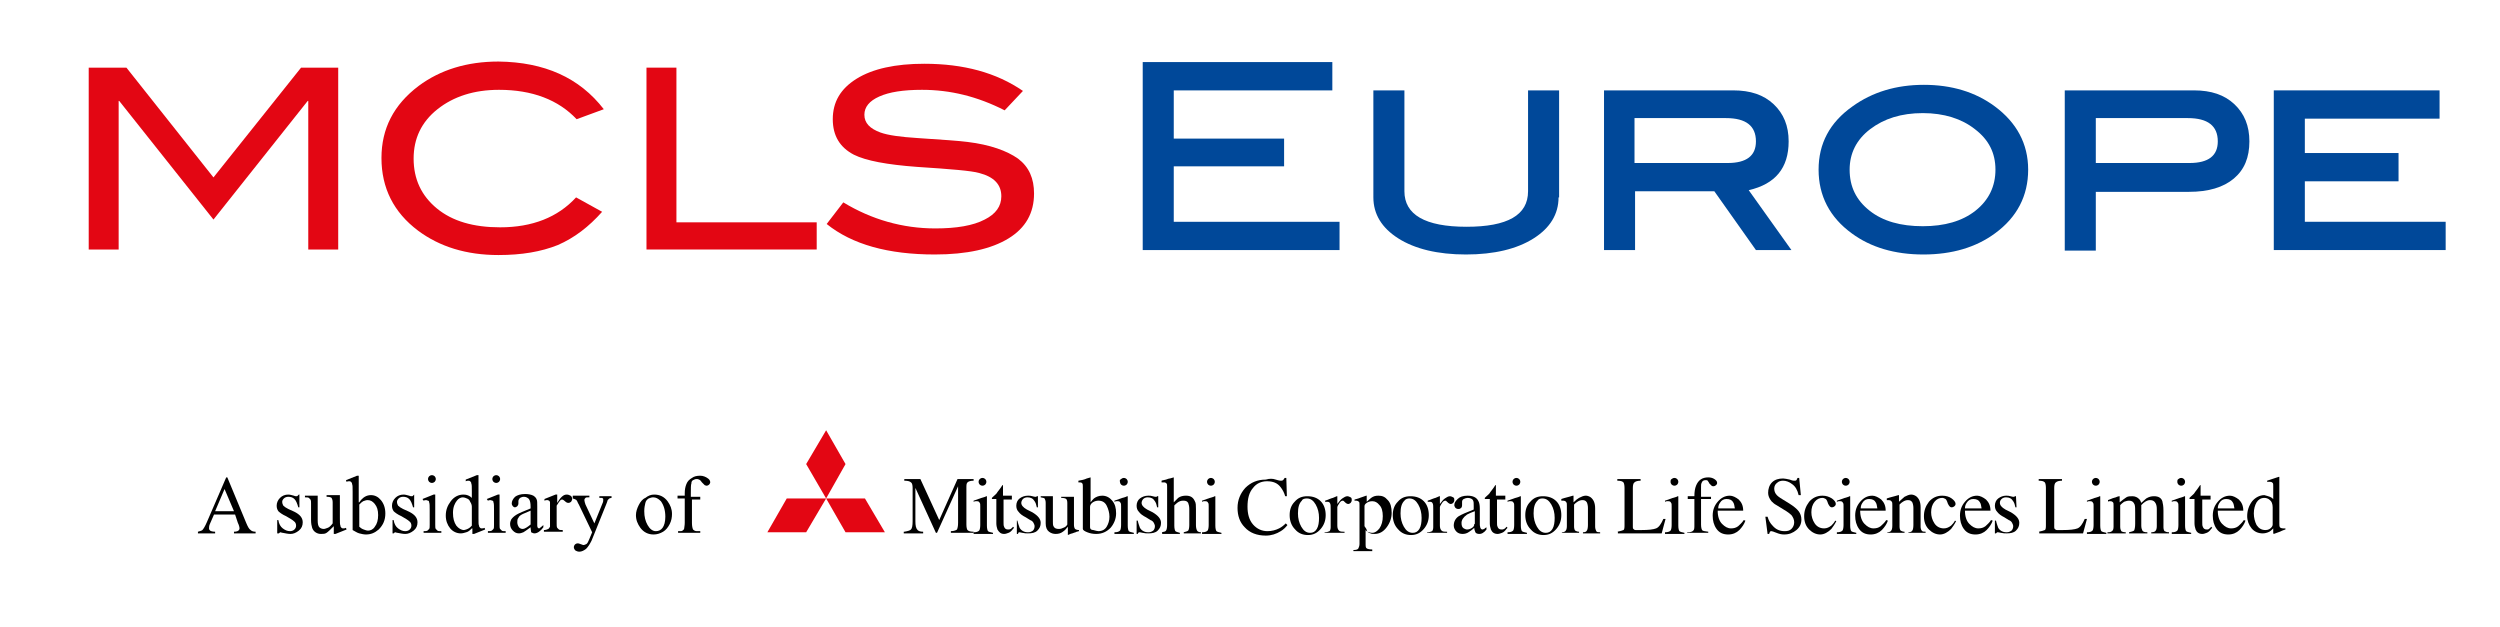 <svg xmlns="http://www.w3.org/2000/svg" xmlns:xlink="http://www.w3.org/1999/xlink" id="Laag_1" x="0px" y="0px" viewBox="0 0 450.9 113.1" style="enable-background:new 0 0 450.9 113.1;" xml:space="preserve">
<style type="text/css">
	.st0{fill:#E30613;}
	.st1{fill:#004899;}
</style>
<g>
	<g>
		<path class="st0" d="M61,45h-5.4V18.2h-0.1l-17,21.4L21.5,18.2l-0.1,0V45h-5.4V12.2h6.8L38.5,32l15.8-19.8H61V45z"></path>
		<path class="st0" d="M108.9,19.7l-4.9,1.8c-3.3-3.5-8-5.3-14-5.3c-4.5,0-8.2,1.2-11.1,3.5c-2.9,2.3-4.3,5.3-4.3,8.9    c0,3.7,1.4,6.7,4.2,9c2.8,2.3,6.6,3.4,11.4,3.4c5.8,0,10.4-1.8,13.7-5.4l4.7,2.6c-2.4,2.7-5,4.7-8,6c-3,1.2-6.5,1.8-10.7,1.8    c-5.8,0-10.6-1.5-14.5-4.4c-4.4-3.3-6.6-7.7-6.6-13.1c0-5.3,2.2-9.6,6.7-13c3.9-2.9,8.7-4.4,14.4-4.4    C98.2,11.2,104.5,14,108.9,19.7z"></path>
		<path class="st0" d="M147.4,45h-30.8V12.2h5.4v27.9h25.3V45z"></path>
		<path class="st0" d="M181.2,19.9c-4.9-2.5-9.8-3.7-14.9-3.7c-3.4,0-5.9,0.4-7.7,1.2c-1.8,0.8-2.7,1.9-2.7,3.3c0,1.5,1,2.5,2.9,3.2    c1.4,0.5,3.6,0.8,6.7,1c4.5,0.3,7.5,0.5,9,0.7c4.1,0.5,7.1,1.6,9.1,3c2,1.5,2.9,3.6,2.9,6.3c0,3.5-1.5,6.2-4.6,8.1    c-3.1,1.9-7.5,2.9-13.3,2.9c-8.4,0-14.9-1.8-19.5-5.5l3-3.9c5.1,3.1,10.7,4.7,16.6,4.7c3.8,0,6.8-0.5,8.9-1.6c2-1,3-2.4,3-4.2    c0-2.1-1.3-3.5-4-4.2c-1.4-0.4-5.1-0.7-11.2-1.1c-5.4-0.4-9.2-1.1-11.4-2.2c-2.5-1.3-3.8-3.4-3.8-6.4c0-3.1,1.4-5.5,4.3-7.3    c2.9-1.8,7-2.7,12.2-2.7c7.1,0,13,1.6,17.8,4.9L181.2,19.9z"></path>
	</g>
	<g>
		<path class="st1" d="M241.6,45.1h-35.5V11.2h34.2v5.1h-28.6v8.7h19.9V30h-19.9v10h29.9V45.1z"></path>
		<path class="st1" d="M281.1,35.6c0,3-1.5,5.5-4.5,7.4c-3,1.9-7.1,2.9-12.2,2.9c-5.1,0-9.2-1-12.2-2.9c-3-1.9-4.5-4.4-4.5-7.4V16.3    h5.6v18.2c0,4.2,3.7,6.4,11.2,6.4c7.4,0,11.1-2.1,11.1-6.4V16.3h5.6V35.6z"></path>
		<path class="st1" d="M323.1,45.1h-6.4l-7.5-10.6h-14.3v10.6h-5.6V16.3h23.3c3.1,0,5.5,0.8,7.3,2.5c1.8,1.7,2.7,3.9,2.7,6.7    c0,4.8-2.4,7.7-7.2,8.8L323.1,45.1z M311.6,29.4c3.4,0,5.1-1.3,5.1-3.9c0-2.8-1.8-4.2-5.4-4.2h-16.5v8.1H311.6z"></path>
		<path class="st1" d="M365.8,30.6c0,4.7-2,8.6-6,11.5c-3.4,2.5-7.7,3.8-12.9,3.8c-5.2,0-9.5-1.3-12.9-3.8c-4-2.9-6-6.8-6-11.5    c0-4.7,2-8.5,6.1-11.4c3.6-2.6,7.9-3.9,12.9-3.9c5,0,9.3,1.3,12.8,3.9C363.7,22.1,365.8,25.9,365.8,30.6z M359.9,30.6    c0-3-1.2-5.4-3.7-7.3c-2.4-1.9-5.6-2.9-9.4-2.9c-3.9,0-7,1-9.5,2.9c-2.5,1.9-3.7,4.4-3.7,7.3c0,3.1,1.2,5.5,3.6,7.4    c2.4,1.9,5.6,2.8,9.6,2.8c3.9,0,7.1-0.9,9.5-2.8C358.7,36.1,359.9,33.6,359.9,30.6z"></path>
		<path class="st1" d="M395.7,16.3c3.1,0,5.5,0.8,7.3,2.5c1.8,1.7,2.7,3.9,2.7,6.7c0,2.9-0.9,5.1-2.8,6.7c-1.9,1.6-4.6,2.4-8.1,2.4    H378v10.6h-5.6V16.3H395.7z M394.9,29.4c3.4,0,5.1-1.3,5.1-3.9c0-2.8-1.8-4.2-5.4-4.2H378v8.1H394.9z"></path>
		<path class="st1" d="M441.1,45.1h-31V16.3h29.9v5.1h-24.3v6.2h16.9v5.1h-16.9V40h25.4V45.1z"></path>
	</g>
</g>
<g>
	<path d="M291.7,95.9c0.5-0.1,0.9-0.2,1.1-0.3c0.2-0.1,0.2-0.5,0.2-1V88c0-0.5-0.1-0.9-0.2-1c-0.2-0.2-0.5-0.3-1.1-0.3v-0.3h4.2v0.3   c-0.5,0-0.9,0.1-1.1,0.3c-0.2,0.1-0.3,0.5-0.3,1V95c0,0.2,0,0.3,0.1,0.4c0.1,0.1,0.2,0.2,0.4,0.2c0.1,0,0.2,0,0.3,0   c0.1,0,0.4,0,0.7,0c1.3,0,2.2-0.1,2.7-0.3c0.5-0.2,0.9-0.8,1.3-1.7h0.4l-0.7,2.6h-7.9V95.9z"></path>
	<path d="M300.3,96c0.5,0,0.8-0.1,1-0.3c0.1-0.1,0.2-0.5,0.2-1v-3.4c0-0.3,0-0.5-0.1-0.6c-0.1-0.2-0.2-0.3-0.5-0.3   c-0.1,0-0.1,0-0.2,0c-0.1,0-0.2,0-0.4,0.1v-0.2l0.3-0.1c0.8-0.3,1.4-0.5,1.8-0.6c0.1-0.1,0.2-0.1,0.3-0.1c0,0,0,0.1,0,0.1v5.2   c0,0.5,0.1,0.9,0.2,1c0.1,0.1,0.4,0.2,0.9,0.3v0.2h-3.5V96z M301.5,86.4c0.1-0.1,0.3-0.2,0.5-0.2c0.2,0,0.4,0.1,0.5,0.2   c0.1,0.1,0.2,0.3,0.2,0.5c0,0.2-0.1,0.4-0.2,0.5c-0.1,0.1-0.3,0.2-0.5,0.2c-0.2,0-0.4-0.1-0.5-0.2c-0.1-0.1-0.2-0.3-0.2-0.5   C301.3,86.7,301.3,86.5,301.5,86.4"></path>
	<path d="M304.4,96c0.5,0,0.8-0.1,1-0.3c0.2-0.2,0.2-0.5,0.2-1V90h-1.2v-0.5h1.2c0-0.8,0.1-1.4,0.3-1.9c0.4-1,1.1-1.5,2.2-1.5   c0.4,0,0.8,0.1,1.1,0.3c0.3,0.2,0.5,0.4,0.5,0.7c0,0.2-0.1,0.3-0.2,0.4c-0.1,0.1-0.3,0.2-0.4,0.2c-0.1,0-0.3,0-0.4-0.1   c-0.1-0.1-0.2-0.2-0.4-0.4l-0.1-0.2c-0.1-0.1-0.1-0.2-0.2-0.3c-0.1-0.1-0.2-0.1-0.4-0.1c-0.4,0-0.6,0.2-0.7,0.5   c-0.1,0.2-0.1,0.4-0.1,0.8v1.7h1.8V90h-1.8v4.6c0,0.5,0.1,0.9,0.2,1c0.1,0.2,0.5,0.2,1.1,0.3v0.2h-3.8V96z"></path>
	<path d="M313.6,90.1c0.5,0.5,0.8,1.1,0.8,2h-4.6c0,1.1,0.3,1.9,0.8,2.4c0.5,0.5,1,0.8,1.6,0.8c0.5,0,0.9-0.1,1.3-0.4   c0.3-0.3,0.7-0.6,1-1.1l0.3,0.1c-0.2,0.6-0.6,1.2-1.1,1.7c-0.5,0.5-1.2,0.8-2,0.8c-0.9,0-1.6-0.3-2.1-1c-0.5-0.7-0.7-1.5-0.7-2.4   c0-1,0.3-1.8,0.9-2.5c0.6-0.7,1.3-1.1,2.2-1.1C312.5,89.4,313.1,89.7,313.6,90.1 M310.2,90.7c-0.2,0.3-0.3,0.6-0.3,1h3   c-0.1-0.5-0.1-0.8-0.3-1.1c-0.2-0.4-0.6-0.6-1.2-0.6C310.9,90,310.5,90.2,310.2,90.7"></path>
	<path d="M318.8,93.2c0.2,0.7,0.5,1.2,0.9,1.6c0.6,0.7,1.3,1,2.2,1c0.5,0,0.9-0.1,1.2-0.4c0.3-0.3,0.5-0.7,0.5-1.2   c0-0.5-0.2-0.9-0.5-1.3c-0.2-0.2-0.7-0.6-1.4-1l-1.3-0.8c-0.4-0.2-0.7-0.5-0.9-0.7c-0.4-0.5-0.6-1-0.6-1.5c0-0.7,0.2-1.4,0.7-1.9   c0.5-0.5,1.2-0.7,2-0.7c0.3,0,0.7,0.1,1.2,0.2c0.5,0.2,0.7,0.2,0.8,0.2c0.2,0,0.3,0,0.4-0.1c0.1-0.1,0.1-0.2,0.2-0.4h0.3l0.3,3.1   h-0.4c-0.2-0.9-0.6-1.6-1.2-2c-0.5-0.4-1.1-0.6-1.6-0.6c-0.4,0-0.8,0.1-1.1,0.4c-0.3,0.2-0.5,0.6-0.5,1c0,0.4,0.1,0.7,0.3,1   c0.2,0.3,0.6,0.6,1.1,0.9l1.3,0.8c0.8,0.5,1.4,1,1.7,1.4c0.3,0.4,0.5,0.9,0.5,1.5c0,0.8-0.3,1.4-0.9,1.9c-0.6,0.5-1.3,0.8-2.2,0.8   c-0.5,0-0.9-0.1-1.4-0.3c-0.5-0.2-0.8-0.3-0.9-0.3c-0.2,0-0.3,0.1-0.3,0.2c-0.1,0.1-0.1,0.2-0.1,0.3h-0.3l-0.4-3.1H318.8z"></path>
	<path d="M330.4,89.9c0.4,0.3,0.7,0.6,0.7,1c0,0.2-0.1,0.3-0.2,0.4c-0.1,0.1-0.3,0.2-0.5,0.2c-0.2,0-0.3-0.1-0.4-0.2   c-0.1-0.1-0.2-0.3-0.3-0.5l-0.1-0.3c-0.1-0.3-0.2-0.4-0.3-0.5c-0.2-0.1-0.4-0.2-0.6-0.2c-0.5,0-1,0.2-1.4,0.7   c-0.4,0.5-0.6,1.1-0.6,1.9c0,0.7,0.2,1.4,0.6,2c0.4,0.6,1,0.9,1.7,0.9c0.5,0,0.9-0.2,1.3-0.5c0.2-0.2,0.5-0.5,0.7-0.9l0.2,0.1   c-0.3,0.6-0.6,1-0.9,1.4c-0.6,0.6-1.3,1-2,1c-0.7,0-1.4-0.3-2-0.9c-0.6-0.6-0.9-1.4-0.9-2.4c0-1,0.3-1.8,0.9-2.6   c0.6-0.7,1.4-1.1,2.4-1.1C329.4,89.4,329.9,89.6,330.4,89.9"></path>
	<path d="M331.3,96c0.5,0,0.8-0.1,1-0.3c0.1-0.1,0.2-0.5,0.2-1v-3.4c0-0.3,0-0.5-0.1-0.6c-0.1-0.2-0.2-0.3-0.5-0.3   c-0.1,0-0.1,0-0.2,0c-0.1,0-0.2,0-0.4,0.1v-0.2l0.3-0.1c0.8-0.3,1.4-0.5,1.8-0.6c0.1-0.1,0.2-0.1,0.3-0.1c0,0,0,0.1,0,0.1v5.2   c0,0.5,0.1,0.9,0.2,1c0.1,0.1,0.4,0.2,0.9,0.3v0.2h-3.5V96z M332.4,86.4c0.1-0.1,0.3-0.2,0.5-0.2c0.2,0,0.4,0.1,0.5,0.2   c0.1,0.1,0.2,0.3,0.2,0.5c0,0.2-0.1,0.4-0.2,0.5c-0.1,0.1-0.3,0.2-0.5,0.2c-0.2,0-0.4-0.1-0.5-0.2c-0.1-0.1-0.2-0.3-0.2-0.5   C332.2,86.7,332.3,86.5,332.4,86.4"></path>
	<path d="M339.3,90.1c0.5,0.5,0.8,1.1,0.8,2h-4.6c0,1.1,0.3,1.9,0.8,2.4c0.5,0.5,1,0.8,1.6,0.8c0.5,0,0.9-0.1,1.3-0.4   c0.3-0.3,0.7-0.6,1-1.1l0.3,0.1c-0.2,0.6-0.6,1.2-1.1,1.7c-0.5,0.5-1.2,0.8-2,0.8c-0.9,0-1.6-0.3-2.1-1c-0.5-0.7-0.7-1.5-0.7-2.4   c0-1,0.3-1.8,0.9-2.5c0.6-0.7,1.3-1.1,2.2-1.1C338.2,89.4,338.8,89.7,339.3,90.1 M335.9,90.7c-0.2,0.3-0.3,0.6-0.3,1h3   c-0.1-0.5-0.1-0.8-0.3-1.1c-0.2-0.4-0.6-0.6-1.2-0.6C336.6,90,336.2,90.2,335.9,90.7"></path>
	<path d="M340.4,96c0.3,0,0.6-0.1,0.7-0.3c0.1-0.1,0.2-0.4,0.2-0.9v-3.7c0-0.3,0-0.5-0.1-0.6c-0.1-0.2-0.3-0.3-0.6-0.3   c0,0-0.1,0-0.1,0c0,0-0.1,0-0.2,0v-0.3c0.2-0.1,0.7-0.2,1.4-0.4l0.7-0.2c0,0,0.1,0,0.1,0c0,0,0,0.1,0,0.1v1.1   c0.4-0.4,0.8-0.7,1-0.9c0.4-0.2,0.8-0.4,1.2-0.4c0.3,0,0.6,0.1,0.9,0.3c0.5,0.4,0.8,1,0.8,2V95c0,0.3,0.1,0.6,0.2,0.7   c0.1,0.2,0.4,0.2,0.7,0.2v0.2h-3.1V96c0.3,0,0.6-0.1,0.7-0.3c0.1-0.1,0.2-0.5,0.2-1v-3.1c0-0.4-0.1-0.8-0.2-1   c-0.2-0.3-0.4-0.4-0.8-0.4c-0.3,0-0.6,0.1-0.9,0.3c-0.2,0.1-0.4,0.3-0.6,0.5v4c0,0.3,0.1,0.6,0.2,0.7c0.2,0.1,0.4,0.2,0.7,0.2v0.2   h-3.1V96z"></path>
	<path d="M352,89.9c0.4,0.3,0.7,0.6,0.7,1c0,0.2-0.1,0.3-0.2,0.4c-0.1,0.1-0.3,0.2-0.5,0.2c-0.2,0-0.3-0.1-0.4-0.2   c-0.1-0.1-0.2-0.3-0.3-0.5l-0.1-0.3c-0.1-0.3-0.2-0.4-0.3-0.5c-0.2-0.1-0.4-0.2-0.6-0.2c-0.5,0-1,0.2-1.4,0.7   c-0.4,0.5-0.6,1.1-0.6,1.9c0,0.7,0.2,1.4,0.6,2c0.4,0.6,1,0.9,1.7,0.9c0.5,0,0.9-0.2,1.3-0.5c0.2-0.2,0.5-0.5,0.7-0.9l0.2,0.1   c-0.3,0.6-0.6,1-0.9,1.4c-0.6,0.6-1.3,1-2,1c-0.7,0-1.4-0.3-2-0.9c-0.6-0.6-0.9-1.4-0.9-2.4c0-1,0.3-1.8,0.9-2.6   c0.6-0.7,1.4-1.1,2.4-1.1C351,89.4,351.6,89.6,352,89.9"></path>
	<path d="M358.2,90.1c0.5,0.5,0.8,1.1,0.8,2h-4.6c0,1.1,0.3,1.9,0.8,2.4c0.5,0.5,1,0.8,1.6,0.8c0.5,0,0.9-0.1,1.3-0.4   c0.3-0.3,0.7-0.6,1-1.1l0.3,0.1c-0.2,0.6-0.6,1.2-1.1,1.7c-0.5,0.5-1.2,0.8-2,0.8c-0.9,0-1.6-0.3-2.1-1c-0.5-0.7-0.7-1.5-0.7-2.4   c0-1,0.3-1.8,0.9-2.5c0.6-0.7,1.3-1.1,2.2-1.1C357.1,89.4,357.7,89.7,358.2,90.1 M354.7,90.7c-0.2,0.3-0.3,0.6-0.3,1h3   c-0.1-0.5-0.1-0.8-0.3-1.1c-0.2-0.4-0.6-0.6-1.2-0.6C355.4,90,355,90.2,354.7,90.7"></path>
	<path d="M359.8,93.9h0.2c0.1,0.5,0.3,1,0.4,1.3c0.3,0.5,0.8,0.8,1.5,0.8c0.4,0,0.6-0.1,0.9-0.3c0.2-0.2,0.3-0.5,0.3-0.8   c0-0.2-0.1-0.4-0.2-0.6c-0.1-0.2-0.3-0.4-0.6-0.5l-0.8-0.5c-0.6-0.3-1-0.6-1.3-1c-0.3-0.3-0.4-0.7-0.4-1.1c0-0.5,0.2-1,0.6-1.3   c0.4-0.3,0.9-0.5,1.4-0.5c0.3,0,0.5,0,0.8,0.1c0.3,0.1,0.5,0.1,0.5,0.1c0.1,0,0.1,0,0.2,0c0,0,0.1-0.1,0.1-0.1h0.2l0.1,2h-0.2   c-0.1-0.5-0.2-0.8-0.4-1.1c-0.3-0.5-0.7-0.7-1.3-0.7c-0.3,0-0.6,0.1-0.8,0.3c-0.2,0.2-0.3,0.4-0.3,0.7c0,0.4,0.3,0.8,1,1.2l1,0.5   c1,0.6,1.5,1.2,1.5,1.9c0,0.6-0.2,1-0.6,1.4c-0.4,0.4-1,0.5-1.7,0.5c-0.3,0-0.6,0-1-0.1c-0.4-0.1-0.6-0.1-0.6-0.1   c-0.1,0-0.1,0-0.2,0.1c0,0-0.1,0.1-0.1,0.1h-0.2V93.9z"></path>
	<path d="M367.7,95.9c0.5-0.1,0.9-0.2,1.1-0.3c0.2-0.1,0.2-0.5,0.2-1V88c0-0.5-0.1-0.9-0.2-1c-0.2-0.2-0.5-0.3-1.1-0.3v-0.3h4.2v0.3   c-0.5,0-0.9,0.1-1.1,0.3c-0.2,0.1-0.3,0.5-0.3,1V95c0,0.2,0,0.3,0.1,0.4c0.1,0.1,0.2,0.2,0.4,0.2c0.1,0,0.2,0,0.3,0   c0.1,0,0.4,0,0.7,0c1.3,0,2.2-0.1,2.7-0.3c0.5-0.2,0.9-0.8,1.3-1.7h0.4l-0.7,2.6h-7.9V95.9z"></path>
	<path d="M376.4,96c0.5,0,0.8-0.1,1-0.3c0.1-0.1,0.2-0.5,0.2-1v-3.4c0-0.3,0-0.5-0.1-0.6c-0.1-0.2-0.2-0.3-0.5-0.3   c-0.1,0-0.1,0-0.2,0c-0.1,0-0.2,0-0.4,0.1v-0.2l0.3-0.1c0.8-0.3,1.4-0.5,1.8-0.6c0.1-0.1,0.2-0.1,0.3-0.1c0,0,0,0.1,0,0.1v5.2   c0,0.5,0.1,0.9,0.2,1c0.1,0.1,0.4,0.2,0.9,0.3v0.2h-3.5V96z M377.5,86.4c0.1-0.1,0.3-0.2,0.5-0.2c0.2,0,0.4,0.1,0.5,0.2   c0.1,0.1,0.2,0.3,0.2,0.5c0,0.2-0.1,0.4-0.2,0.5c-0.1,0.1-0.3,0.2-0.5,0.2c-0.2,0-0.4-0.1-0.5-0.2c-0.1-0.1-0.2-0.3-0.2-0.5   C377.3,86.7,377.4,86.5,377.5,86.4"></path>
	<path d="M380.2,96c0.4,0,0.6-0.1,0.7-0.2c0.2-0.1,0.3-0.4,0.3-0.8v-3.7c0-0.4,0-0.6-0.1-0.7c-0.1-0.1-0.2-0.2-0.5-0.2   c-0.1,0-0.2,0-0.2,0c-0.1,0-0.1,0-0.2,0.1v-0.3l0.5-0.2c0.2-0.1,0.5-0.2,0.9-0.3c0.4-0.2,0.7-0.2,0.7-0.2c0,0,0,0,0,0   c0,0,0,0.1,0,0.1v1c0.5-0.4,0.9-0.7,1.2-0.9c0.3-0.2,0.7-0.2,1.1-0.2c0.5,0,0.9,0.2,1.2,0.5c0.2,0.2,0.3,0.4,0.4,0.7   c0.4-0.4,0.7-0.6,0.9-0.8c0.5-0.3,0.9-0.4,1.4-0.4c0.8,0,1.3,0.3,1.5,0.9c0.1,0.4,0.2,0.9,0.2,1.7v3c0,0.3,0.1,0.6,0.2,0.7   c0.2,0.1,0.4,0.2,0.8,0.2v0.2h-3.2V96c0.4,0,0.7-0.1,0.8-0.3c0.1-0.1,0.2-0.4,0.2-0.8v-3.1c0-0.5-0.1-0.8-0.2-1   c-0.2-0.4-0.5-0.6-1-0.6c-0.3,0-0.6,0.1-0.9,0.3c-0.2,0.1-0.4,0.3-0.7,0.6v3.7c0,0.4,0.1,0.7,0.2,0.9c0.1,0.2,0.4,0.3,0.9,0.3v0.2   h-3.3V96c0.5-0.1,0.7-0.2,0.9-0.3c0.1-0.2,0.2-0.6,0.2-1.2v-2c0-0.7,0-1.2-0.1-1.5c-0.2-0.5-0.5-0.7-1-0.7c-0.3,0-0.6,0.1-0.9,0.2   c-0.3,0.2-0.5,0.4-0.7,0.6V95c0,0.4,0.1,0.6,0.2,0.8c0.1,0.1,0.4,0.2,0.8,0.2v0.2h-3.3V96z"></path>
	<path d="M391.7,96c0.5,0,0.8-0.1,1-0.3c0.1-0.1,0.2-0.5,0.2-1v-3.4c0-0.3,0-0.5-0.1-0.6c-0.1-0.2-0.2-0.3-0.5-0.3   c-0.1,0-0.1,0-0.2,0c0,0-0.2,0-0.4,0.1v-0.2l0.3-0.1c0.8-0.3,1.4-0.5,1.8-0.6c0.1-0.1,0.2-0.1,0.3-0.1c0,0,0,0.1,0,0.1v5.2   c0,0.5,0.1,0.9,0.2,1c0.1,0.1,0.4,0.2,0.9,0.3v0.2h-3.5V96z M392.9,86.4c0.1-0.1,0.3-0.2,0.5-0.2c0.2,0,0.4,0.1,0.5,0.2   c0.1,0.1,0.2,0.3,0.2,0.5c0,0.2-0.1,0.4-0.2,0.5c-0.1,0.1-0.3,0.2-0.5,0.2c-0.2,0-0.4-0.1-0.5-0.2c-0.1-0.1-0.2-0.3-0.2-0.5   C392.7,86.7,392.7,86.5,392.9,86.4"></path>
	<path d="M398.7,89.6v0.5h-1.5l0,4.1c0,0.4,0,0.6,0.1,0.8c0.1,0.3,0.3,0.5,0.7,0.5c0.2,0,0.3,0,0.4-0.1c0.1-0.1,0.3-0.2,0.4-0.4   l0.2,0.2l-0.2,0.2c-0.2,0.3-0.5,0.6-0.8,0.7c-0.3,0.1-0.5,0.2-0.8,0.2c-0.6,0-1-0.3-1.2-0.8c-0.1-0.3-0.2-0.7-0.2-1.1v-4.4h-0.8   c0,0,0,0-0.1,0c0,0,0,0,0-0.1c0,0,0-0.1,0-0.1c0,0,0.1-0.1,0.2-0.2c0.3-0.3,0.6-0.5,0.7-0.7c0.1-0.2,0.5-0.6,1-1.4   c0.1,0,0.1,0,0.1,0c0,0,0,0,0,0.1v1.8H398.7z"></path>
	<path d="M403.8,90.1c0.5,0.5,0.8,1.1,0.8,2H400c0,1.1,0.3,1.9,0.8,2.4c0.5,0.5,1,0.8,1.6,0.8c0.5,0,0.9-0.1,1.3-0.4   c0.3-0.3,0.7-0.6,1-1.1l0.3,0.1c-0.2,0.6-0.6,1.2-1.1,1.7c-0.5,0.5-1.2,0.8-2,0.8c-0.9,0-1.6-0.3-2.1-1c-0.5-0.7-0.7-1.5-0.7-2.4   c0-1,0.3-1.8,0.9-2.5c0.6-0.7,1.3-1.1,2.2-1.1C402.7,89.4,403.3,89.7,403.8,90.1 M400.3,90.7c-0.2,0.3-0.3,0.6-0.3,1h3   c-0.1-0.5-0.1-0.8-0.3-1.1c-0.2-0.4-0.6-0.6-1.2-0.6C401,90,400.6,90.2,400.3,90.7"></path>
	<path d="M409.4,89.6c0.2,0.1,0.4,0.2,0.6,0.4v-2.3c0-0.3,0-0.5-0.1-0.6s-0.2-0.2-0.5-0.2c-0.1,0-0.1,0-0.2,0c0,0-0.1,0-0.3,0v-0.2   l0.6-0.2c0.2-0.1,0.4-0.1,0.6-0.2c0.2-0.1,0.4-0.1,0.6-0.2c0.1,0,0.2-0.1,0.4-0.1l0,0l0,0.8c0,0.3,0,0.6,0,0.8c0,0.3,0,0.6,0,0.9   l0,5.9c0,0.3,0,0.5,0.1,0.7c0.1,0.1,0.3,0.2,0.6,0.2c0.1,0,0.1,0,0.2,0c0.1,0,0.1,0,0.2,0v0.2c0,0-0.4,0.1-1,0.4l-1.1,0.4l-0.1-0.1   v-0.9c-0.3,0.3-0.5,0.5-0.7,0.6c-0.4,0.2-0.8,0.3-1.2,0.3c-0.8,0-1.5-0.3-2-0.9c-0.5-0.6-0.8-1.4-0.8-2.2c0-1,0.3-1.9,0.9-2.7   c0.6-0.7,1.4-1.1,2.2-1.1C408.8,89.4,409.1,89.5,409.4,89.6 M409.6,95.2c0.2-0.2,0.3-0.4,0.3-0.6v-3.1c0-0.6-0.2-1.1-0.5-1.3   c-0.3-0.3-0.7-0.4-1-0.4c-0.6,0-1.1,0.3-1.4,0.8c-0.3,0.5-0.5,1.2-0.5,2c0,0.8,0.2,1.5,0.5,2.1c0.4,0.6,0.9,0.9,1.6,0.9   C409.1,95.6,409.4,95.4,409.6,95.2"></path>
	<path d="M163.1,95.9c0.6-0.1,1-0.2,1.2-0.4c0.2-0.2,0.3-0.7,0.3-1.5v-6c0-0.5-0.1-0.9-0.3-1c-0.2-0.2-0.6-0.3-1.2-0.3v-0.3h2.9   l3.4,7.4l3.3-7.4h2.9v0.3c-0.5,0-0.9,0.1-1.1,0.3c-0.2,0.2-0.2,0.5-0.2,1v6.6c0,0.5,0.1,0.9,0.2,1c0.2,0.2,0.5,0.3,1.1,0.3v0.2   h-4.1v-0.3c0.6,0,1-0.2,1.1-0.3c0.1-0.2,0.2-0.6,0.2-1.2v-6.6l-3.8,8.4h-0.2l-3.7-8.1V94c0,0.8,0.1,1.3,0.4,1.6   c0.2,0.2,0.5,0.3,1,0.3v0.3h-3.5V95.9z"></path>
	<path d="M176.7,86.4c0.1-0.1,0.3-0.2,0.5-0.2c0.2,0,0.4,0.1,0.5,0.2c0.1,0.1,0.2,0.3,0.2,0.5c0,0.2-0.1,0.4-0.2,0.5   c-0.1,0.1-0.3,0.2-0.5,0.2c-0.2,0-0.4-0.1-0.5-0.2c-0.1-0.1-0.2-0.3-0.2-0.5C176.5,86.7,176.6,86.5,176.7,86.4 M175.6,96   c0.5,0,0.8-0.1,1-0.3c0.1-0.1,0.2-0.5,0.2-1v-3.4c0-0.3,0-0.5-0.1-0.6c-0.1-0.2-0.2-0.3-0.5-0.3c-0.1,0-0.1,0-0.2,0   c-0.1,0-0.2,0-0.4,0.1v-0.2l0.3-0.1c0.8-0.3,1.4-0.5,1.8-0.6c0.1-0.1,0.2-0.1,0.3-0.1c0,0,0,0.1,0,0.1v5.2c0,0.5,0.1,0.9,0.2,1   c0.1,0.1,0.4,0.2,0.9,0.3v0.2h-3.5V96z"></path>
	<path d="M182.5,89.6v0.5H181l0,4.1c0,0.4,0,0.6,0.1,0.8c0.1,0.3,0.3,0.5,0.7,0.5c0.2,0,0.3,0,0.5-0.1c0.1-0.1,0.3-0.2,0.4-0.4   l0.2,0.2l-0.2,0.2c-0.2,0.3-0.5,0.6-0.8,0.7c-0.3,0.1-0.5,0.2-0.8,0.2c-0.6,0-0.9-0.3-1.2-0.8c-0.1-0.3-0.2-0.7-0.2-1.1v-4.4H179   c0,0,0,0-0.1,0c0,0,0,0,0-0.1c0,0,0-0.1,0-0.1c0,0,0.1-0.1,0.2-0.2c0.3-0.3,0.6-0.5,0.7-0.7c0.1-0.2,0.5-0.6,1-1.4   c0.1,0,0.1,0,0.1,0c0,0,0,0,0,0.1v1.8H182.5z"></path>
	<path d="M183.3,93.9h0.2c0.1,0.5,0.3,1,0.4,1.3c0.3,0.5,0.8,0.8,1.5,0.8c0.4,0,0.6-0.1,0.9-0.3c0.2-0.2,0.3-0.5,0.3-0.8   c0-0.2-0.1-0.4-0.2-0.6c-0.1-0.2-0.3-0.4-0.6-0.5l-0.8-0.5c-0.6-0.3-1-0.6-1.3-1c-0.3-0.3-0.4-0.7-0.4-1.1c0-0.5,0.2-1,0.6-1.3   c0.4-0.3,0.9-0.5,1.5-0.5c0.3,0,0.5,0,0.8,0.1c0.3,0.1,0.5,0.1,0.5,0.1c0.1,0,0.1,0,0.2,0c0,0,0.1-0.1,0.1-0.1h0.2l0,2h-0.2   c-0.1-0.5-0.2-0.8-0.4-1.1c-0.3-0.5-0.7-0.7-1.3-0.7c-0.3,0-0.6,0.1-0.8,0.3c-0.2,0.2-0.3,0.5-0.3,0.7c0,0.4,0.3,0.8,1,1.2l1,0.5   c1,0.6,1.5,1.2,1.5,1.9c0,0.6-0.2,1-0.6,1.4c-0.4,0.4-1,0.5-1.7,0.5c-0.3,0-0.6,0-1-0.1c-0.4-0.1-0.6-0.1-0.6-0.1   c-0.1,0-0.1,0-0.1,0.1c0,0-0.1,0.1-0.1,0.2h-0.2V93.9z"></path>
	<path d="M189.9,89.5v4.6c0,0.3,0,0.6,0.1,0.8c0.2,0.4,0.5,0.5,1,0.5c0.3,0,0.6-0.1,1-0.3c0.2-0.1,0.4-0.3,0.5-0.5v-3.9   c0-0.4-0.1-0.6-0.2-0.7c-0.1-0.1-0.4-0.2-0.9-0.2v-0.2h2.3v5.1c0,0.3,0.1,0.6,0.2,0.7c0.1,0.1,0.4,0.2,0.7,0.2v0.2   c-0.3,0.1-0.5,0.1-0.6,0.2c-0.1,0-0.3,0.1-0.6,0.2c-0.1,0-0.4,0.1-0.8,0.3c0,0,0,0,0,0c0,0,0,0,0-0.1V95c-0.3,0.4-0.6,0.7-0.9,0.9   c-0.4,0.3-0.8,0.4-1.3,0.4c-0.4,0-0.8-0.1-1.2-0.4c-0.4-0.3-0.6-0.8-0.6-1.5v-3.7c0-0.4-0.1-0.6-0.2-0.8c-0.1-0.1-0.3-0.1-0.7-0.2   v-0.2H189.9z"></path>
	<path d="M196.6,95.1v-3.7c0-0.3,0.2-0.6,0.5-0.8c0.3-0.2,0.7-0.3,1-0.3c0.7,0,1.2,0.3,1.5,0.9c0.3,0.6,0.5,1.3,0.5,2   c0,0.7-0.2,1.3-0.5,1.8c-0.3,0.5-0.8,0.8-1.5,0.8c-0.2,0-0.5-0.1-0.9-0.2C196.8,95.6,196.6,95.4,196.6,95.1 M194.7,87   c0.3,0,0.5,0.1,0.5,0.2c0.1,0.1,0.1,0.3,0.1,0.6v7.6c0,0.2,0.3,0.4,0.8,0.6c0.5,0.2,1,0.3,1.6,0.3c1.1,0,1.9-0.4,2.6-1.1   c0.6-0.7,1-1.6,1-2.6c0-1-0.2-1.7-0.7-2.3c-0.5-0.6-1.1-0.9-1.8-0.9c-0.6,0-1.1,0.2-1.5,0.5c-0.2,0.2-0.4,0.4-0.6,0.7v-4.4   c0,0,0-0.1,0-0.1c0,0-0.3,0.1-0.7,0.2c-0.4,0.2-0.9,0.3-1.5,0.4V87L194.7,87z"></path>
	<path d="M202.2,86.4c0.1-0.1,0.3-0.2,0.5-0.2c0.2,0,0.4,0.1,0.5,0.2c0.1,0.1,0.2,0.3,0.2,0.5c0,0.2-0.1,0.4-0.2,0.5   c-0.1,0.1-0.3,0.2-0.5,0.2c-0.2,0-0.4-0.1-0.5-0.2c-0.1-0.1-0.2-0.3-0.2-0.5C201.9,86.7,202,86.5,202.2,86.4 M201,96   c0.5,0,0.8-0.1,1-0.3c0.1-0.1,0.2-0.5,0.2-1v-3.4c0-0.3,0-0.5-0.1-0.6c-0.1-0.2-0.2-0.3-0.5-0.3c-0.1,0-0.1,0-0.2,0   c-0.1,0-0.2,0-0.4,0.1v-0.2l0.3-0.1c0.8-0.3,1.4-0.5,1.8-0.6c0.1-0.1,0.2-0.1,0.3-0.1c0,0,0,0.1,0,0.1v5.2c0,0.5,0.1,0.9,0.2,1   c0.1,0.1,0.4,0.2,0.9,0.3v0.2H201V96z"></path>
	<path d="M205,93.9h0.2c0.1,0.5,0.3,1,0.4,1.3c0.3,0.5,0.8,0.8,1.5,0.8c0.4,0,0.6-0.1,0.9-0.3c0.2-0.2,0.3-0.5,0.3-0.8   c0-0.2-0.1-0.4-0.2-0.6c-0.1-0.2-0.3-0.4-0.6-0.5l-0.8-0.5c-0.6-0.3-1-0.6-1.3-1c-0.3-0.3-0.4-0.7-0.4-1.1c0-0.5,0.2-1,0.6-1.3   c0.4-0.3,0.9-0.5,1.5-0.5c0.3,0,0.5,0,0.8,0.1c0.3,0.1,0.5,0.1,0.5,0.1c0.1,0,0.1,0,0.2,0c0,0,0.1-0.1,0.1-0.1h0.2l0,2h-0.2   c-0.1-0.5-0.2-0.8-0.4-1.1c-0.3-0.5-0.7-0.7-1.3-0.7c-0.3,0-0.6,0.1-0.8,0.3c-0.2,0.2-0.3,0.5-0.3,0.7c0,0.4,0.3,0.8,1,1.2l1,0.5   c1,0.6,1.5,1.2,1.5,1.9c0,0.6-0.2,1-0.6,1.4c-0.4,0.4-1,0.5-1.7,0.5c-0.3,0-0.6,0-1-0.1c-0.4-0.1-0.6-0.1-0.6-0.1   c-0.1,0-0.1,0-0.2,0.1c0,0-0.1,0.1-0.1,0.2H205V93.9z"></path>
	<path d="M209.5,96c0.4-0.1,0.7-0.1,0.8-0.3c0.1-0.1,0.2-0.5,0.2-1v-6.9c0-0.3,0-0.5-0.1-0.6c-0.1-0.1-0.2-0.2-0.5-0.2   c-0.1,0-0.1,0-0.2,0c-0.1,0-0.1,0-0.2,0v-0.3c0.2-0.1,0.5-0.1,0.8-0.2c0.3-0.1,0.5-0.2,0.7-0.2l0.7-0.2l0,0.1v4.4   c0.3-0.3,0.6-0.6,0.8-0.8c0.4-0.3,0.9-0.4,1.4-0.4c0.8,0,1.3,0.3,1.6,1c0.2,0.3,0.2,0.8,0.2,1.4v2.9c0,0.5,0.1,0.8,0.2,1   c0.1,0.2,0.4,0.3,0.7,0.3v0.2h-3.1V96c0.4-0.1,0.7-0.2,0.8-0.3c0.1-0.1,0.2-0.5,0.2-1v-2.9c0-0.5-0.1-0.8-0.2-1.1   c-0.2-0.3-0.4-0.4-0.9-0.4c-0.4,0-0.7,0.1-1.1,0.4c-0.3,0.3-0.5,0.4-0.5,0.5v3.6c0,0.5,0.1,0.9,0.2,1c0.1,0.1,0.4,0.2,0.8,0.3v0.2   h-3.2V96z"></path>
	<path d="M217.9,86.4c0.1-0.1,0.3-0.2,0.5-0.2c0.2,0,0.4,0.1,0.5,0.2c0.1,0.1,0.2,0.3,0.2,0.5c0,0.2-0.1,0.4-0.2,0.5   c-0.1,0.1-0.3,0.2-0.5,0.2c-0.2,0-0.4-0.1-0.5-0.2c-0.1-0.1-0.2-0.3-0.2-0.5C217.7,86.7,217.8,86.5,217.9,86.4 M216.8,96   c0.5,0,0.8-0.1,1-0.3c0.1-0.1,0.2-0.5,0.2-1v-3.4c0-0.3,0-0.5-0.1-0.6c-0.1-0.2-0.2-0.3-0.5-0.3c-0.1,0-0.1,0-0.2,0   c-0.1,0-0.2,0-0.4,0.1v-0.2l0.3-0.1c0.8-0.3,1.4-0.5,1.8-0.6c0.1-0.1,0.2-0.1,0.3-0.1c0,0,0,0.1,0,0.1v5.2c0,0.5,0.1,0.9,0.2,1   c0.1,0.1,0.4,0.2,0.9,0.3v0.2h-3.5V96z"></path>
	<path d="M230.1,86.5c0.6,0.2,0.9,0.2,0.9,0.2c0.1,0,0.3,0,0.4-0.1c0.1-0.1,0.2-0.2,0.3-0.4h0.3l0.1,3.3h-0.3   c-0.2-0.7-0.5-1.2-0.8-1.6c-0.6-0.8-1.4-1.1-2.5-1.1c-1,0-1.9,0.4-2.5,1.2c-0.7,0.8-1,1.9-1,3.4c0,1.3,0.3,2.4,1,3.2   c0.7,0.8,1.6,1.2,2.6,1.2c0.8,0,1.5-0.2,2.1-0.5c0.4-0.2,0.8-0.5,1.2-0.9l0.3,0.3c-0.3,0.4-0.7,0.8-1.2,1.1   c-0.8,0.5-1.7,0.8-2.7,0.8c-1.6,0-2.9-0.5-3.8-1.5c-0.9-0.9-1.3-2.1-1.3-3.5c0-1.4,0.5-2.6,1.4-3.6c1-1,2.2-1.5,3.7-1.5   C229,86.3,229.5,86.3,230.1,86.5"></path>
	<path d="M235.7,89.9c0.7,0,1.2,0.4,1.6,1.1c0.4,0.7,0.6,1.5,0.6,2.4c0,0.8-0.1,1.5-0.4,2c-0.3,0.5-0.7,0.7-1.2,0.7   c-0.7,0-1.2-0.4-1.6-1.1c-0.4-0.7-0.6-1.5-0.6-2.4c0-1.1,0.2-1.8,0.7-2.3C234.9,90,235.3,89.9,235.7,89.9 M232.6,92.9   c0,1,0.3,1.9,1,2.6c0.6,0.7,1.4,1,2.3,1c1,0,1.7-0.4,2.3-1.1c0.6-0.7,0.9-1.5,0.9-2.5c0-1-0.3-1.9-0.9-2.5   c-0.6-0.6-1.4-0.9-2.4-0.9c-1,0-1.7,0.3-2.3,1C232.9,91.1,232.6,91.9,232.6,92.9"></path>
	<path d="M238.9,96c0.4,0,0.7-0.1,0.9-0.2c0.1-0.1,0.2-0.4,0.2-0.7v-3.3c0-0.5,0-0.8-0.1-1c-0.1-0.2-0.2-0.3-0.5-0.3   c0,0-0.1,0-0.2,0c-0.1,0-0.2,0-0.2,0v-0.2c0.3-0.1,0.6-0.2,0.8-0.3c0.3-0.1,0.5-0.2,0.6-0.2c0.2-0.1,0.5-0.2,0.7-0.3   c0,0,0.1,0,0.1,0c0,0,0,0.1,0,0.2v1.2c0.3-0.4,0.6-0.8,0.9-1c0.3-0.2,0.6-0.4,0.9-0.4c0.2,0,0.4,0.1,0.6,0.2   c0.2,0.1,0.2,0.3,0.2,0.5c0,0.2-0.1,0.4-0.2,0.5c-0.1,0.1-0.3,0.2-0.4,0.2c-0.2,0-0.4-0.1-0.6-0.3c-0.2-0.2-0.3-0.3-0.4-0.3   c-0.2,0-0.4,0.1-0.6,0.4c-0.2,0.3-0.4,0.6-0.4,0.8v3.3c0,0.4,0.1,0.7,0.3,0.9c0.2,0.2,0.5,0.2,1,0.2v0.2h-3.6V96z"></path>
	<path d="M246.1,94.9v-3.6c0-0.2,0.1-0.4,0.4-0.6c0.3-0.2,0.6-0.3,1-0.3c0.5,0,0.9,0.2,1.3,0.7c0.4,0.4,0.6,1.1,0.6,2   c0,0.9-0.2,1.6-0.6,2.2c-0.4,0.5-0.8,0.8-1.3,0.8c-0.3,0-0.6-0.1-0.9-0.2C246.5,95.4,246.3,95.2,246.1,94.9 M243.9,99.4h3.6v-0.3   c-0.5,0-0.9-0.1-1-0.2c-0.2-0.1-0.2-0.4-0.2-0.9v-2.4c0.3,0.3,0.5,0.5,0.9,0.6c0.2,0.1,0.4,0.1,0.7,0.1c0.9,0,1.6-0.4,2.2-1.2   c0.6-0.8,0.9-1.7,0.9-2.6c0-1-0.2-1.8-0.7-2.3c-0.5-0.6-1-0.8-1.7-0.8c-0.5,0-0.9,0.1-1.3,0.4c-0.2,0.2-0.5,0.4-0.8,0.7v-1   c0,0,0-0.1,0-0.1c0,0,0,0-0.1,0c-0.9,0.3-1.4,0.5-1.4,0.5l-0.7,0.2v0.2c0.1,0,0.2,0,0.2,0c0,0,0.1,0,0.1,0c0.2,0,0.4,0.1,0.5,0.2   c0.1,0.1,0.1,0.3,0.1,0.7v6.9c0,0.3-0.1,0.6-0.2,0.8c-0.1,0.2-0.4,0.3-0.9,0.3V99.4z"></path>
	<path d="M254.2,89.9c0.7,0,1.2,0.4,1.6,1.1c0.4,0.7,0.6,1.5,0.6,2.4c0,0.8-0.1,1.5-0.4,2c-0.3,0.5-0.7,0.7-1.2,0.7   c-0.7,0-1.2-0.4-1.6-1.1c-0.4-0.7-0.6-1.5-0.6-2.4c0-1.1,0.2-1.8,0.7-2.3C253.5,90,253.9,89.9,254.2,89.9 M251.2,92.9   c0,1,0.3,1.9,1,2.6c0.6,0.7,1.4,1,2.3,1c1,0,1.7-0.4,2.3-1.1c0.6-0.7,0.9-1.5,0.9-2.5c0-1-0.3-1.9-0.9-2.5   c-0.6-0.6-1.4-0.9-2.4-0.9c-1,0-1.7,0.3-2.3,1C251.5,91.1,251.2,91.9,251.2,92.9"></path>
	<path d="M257.4,96c0.4,0,0.7-0.1,0.9-0.2c0.1-0.1,0.2-0.4,0.2-0.7v-3.3c0-0.5,0-0.8-0.1-1c-0.1-0.2-0.2-0.3-0.5-0.3   c0,0-0.1,0-0.2,0c-0.1,0-0.2,0-0.2,0v-0.2c0.3-0.1,0.6-0.2,0.8-0.3c0.3-0.1,0.5-0.2,0.6-0.2c0.2-0.1,0.5-0.2,0.7-0.3   c0,0,0.1,0,0.1,0c0,0,0,0.1,0,0.2v1.2c0.3-0.4,0.6-0.8,0.9-1c0.3-0.2,0.6-0.4,0.9-0.4c0.2,0,0.4,0.1,0.6,0.2   c0.2,0.1,0.2,0.3,0.2,0.5c0,0.2-0.1,0.4-0.2,0.5c-0.1,0.1-0.3,0.2-0.4,0.2c-0.2,0-0.4-0.1-0.6-0.3c-0.2-0.2-0.3-0.3-0.4-0.3   c-0.2,0-0.4,0.1-0.6,0.4c-0.2,0.3-0.4,0.6-0.4,0.8v3.3c0,0.4,0.1,0.7,0.3,0.9c0.2,0.2,0.5,0.2,1,0.2v0.2h-3.6V96z"></path>
	<path d="M265.9,94.5c0,0.3-0.1,0.5-0.4,0.7c-0.3,0.2-0.6,0.3-0.9,0.3c-0.2,0-0.4-0.1-0.6-0.2c-0.3-0.2-0.4-0.5-0.4-1   c0-0.5,0.3-1,1-1.5c0.4-0.2,0.8-0.4,1.4-0.6V94.5z M262.2,94.8c0,0.4,0.2,0.8,0.5,1.1c0.3,0.3,0.7,0.4,1.1,0.4   c0.4,0,0.8-0.1,1.2-0.4c0.3-0.2,0.6-0.4,0.9-0.7c0,0.3,0.1,0.5,0.2,0.8c0.1,0.2,0.4,0.3,0.7,0.3c0.3,0,0.6-0.1,0.8-0.3   c0.2-0.1,0.3-0.3,0.5-0.5v-0.4c-0.2,0.1-0.3,0.2-0.4,0.3c-0.1,0-0.2,0.1-0.3,0.1c-0.2,0-0.3-0.1-0.4-0.3c0-0.1-0.1-0.3-0.1-0.6   v-2.9c0-0.6-0.1-1.1-0.3-1.4c-0.3-0.6-1-0.9-1.9-0.9c-0.8,0-1.4,0.2-1.8,0.6c-0.4,0.4-0.6,0.7-0.6,1.1c0,0.2,0.1,0.3,0.2,0.5   c0.1,0.1,0.3,0.2,0.5,0.2c0.1,0,0.3,0,0.4-0.1c0.2-0.1,0.3-0.3,0.3-0.6c0,0,0-0.1,0-0.3c0-0.1,0-0.2,0-0.3c0-0.2,0.1-0.4,0.3-0.5   c0.2-0.1,0.5-0.2,0.7-0.2c0.5,0,0.9,0.2,1,0.5c0.1,0.2,0.1,0.5,0.1,1v0.6c-1.3,0.5-2.2,0.9-2.7,1.2   C262.5,93.5,262.2,94.1,262.2,94.8"></path>
	<path d="M271.5,89.6v0.5h-1.5l0,4.1c0,0.4,0,0.6,0.1,0.8c0.1,0.3,0.3,0.5,0.7,0.5c0.2,0,0.3,0,0.5-0.1c0.1-0.1,0.3-0.2,0.4-0.4   l0.2,0.2l-0.2,0.2c-0.2,0.3-0.5,0.6-0.8,0.7c-0.3,0.1-0.5,0.2-0.8,0.2c-0.6,0-1-0.3-1.2-0.8c-0.1-0.3-0.2-0.7-0.2-1.1v-4.4h-0.8   c0,0,0,0-0.1,0c0,0,0,0,0-0.1c0,0,0-0.1,0-0.1c0,0,0.1-0.1,0.2-0.2c0.3-0.3,0.6-0.5,0.7-0.7c0.1-0.2,0.5-0.6,1-1.4   c0.1,0,0.1,0,0.1,0c0,0,0,0,0,0.1v1.8H271.5z"></path>
	<path d="M273,86.4c0.1-0.1,0.3-0.2,0.5-0.2c0.2,0,0.4,0.1,0.5,0.2c0.1,0.1,0.2,0.3,0.2,0.5c0,0.2-0.1,0.4-0.2,0.5   c-0.1,0.1-0.3,0.2-0.5,0.2c-0.2,0-0.4-0.1-0.5-0.2c-0.1-0.1-0.2-0.3-0.2-0.5C272.8,86.7,272.9,86.5,273,86.4 M271.9,96   c0.5,0,0.8-0.1,1-0.3c0.1-0.1,0.2-0.5,0.2-1v-3.4c0-0.3,0-0.5-0.1-0.6c-0.1-0.2-0.2-0.3-0.5-0.3c-0.1,0-0.1,0-0.2,0   c0,0-0.2,0-0.4,0.1v-0.2l0.3-0.1c0.8-0.3,1.4-0.5,1.8-0.6c0.1-0.1,0.2-0.1,0.3-0.1c0,0,0,0.1,0,0.1v5.2c0,0.5,0.1,0.9,0.2,1   c0.1,0.1,0.4,0.2,0.9,0.3v0.2h-3.5V96z"></path>
	<path d="M278.2,89.9c0.7,0,1.2,0.4,1.6,1.1c0.4,0.7,0.6,1.5,0.6,2.4c0,0.8-0.1,1.5-0.4,2c-0.3,0.5-0.7,0.7-1.2,0.7   c-0.7,0-1.2-0.4-1.6-1.1c-0.4-0.7-0.6-1.5-0.6-2.4c0-1.1,0.2-1.8,0.7-2.3C277.5,90,277.8,89.9,278.2,89.9 M275.1,92.9   c0,1,0.3,1.9,1,2.6c0.6,0.7,1.4,1,2.3,1c1,0,1.7-0.4,2.3-1.1c0.6-0.7,0.9-1.5,0.9-2.5c0-1-0.3-1.9-0.9-2.5   c-0.6-0.6-1.4-0.9-2.4-0.9c-1,0-1.7,0.3-2.3,1C275.4,91.1,275.1,91.9,275.1,92.9"></path>
	<path d="M281.7,96c0.3,0,0.6-0.1,0.7-0.3c0.1-0.1,0.2-0.4,0.2-0.8v-3.7c0-0.3,0-0.5-0.1-0.6c-0.1-0.2-0.3-0.3-0.6-0.3   c0,0-0.1,0-0.1,0c0,0-0.1,0-0.2,0v-0.3c0.2-0.1,0.7-0.2,1.4-0.4l0.7-0.2c0,0,0.1,0,0.1,0c0,0,0,0.1,0,0.1v1.1   c0.4-0.4,0.8-0.7,1-0.8c0.4-0.2,0.8-0.4,1.2-0.4c0.3,0,0.6,0.1,0.9,0.3c0.5,0.4,0.8,1,0.8,2V95c0,0.3,0.1,0.6,0.2,0.8   c0.1,0.2,0.4,0.2,0.7,0.2v0.2h-3.1V96c0.4,0,0.6-0.1,0.7-0.3c0.1-0.1,0.2-0.5,0.2-1v-3.1c0-0.4-0.1-0.8-0.2-1   c-0.2-0.3-0.4-0.4-0.8-0.4c-0.3,0-0.6,0.1-0.9,0.3c-0.2,0.1-0.4,0.3-0.6,0.5v4c0,0.3,0.1,0.6,0.2,0.7c0.2,0.1,0.4,0.2,0.7,0.2v0.2   h-3.1V96z"></path>
	<polygon class="st0" points="141.9,89.9 149,89.9 145.4,96 138.4,96  "></polygon>
	<polygon class="st0" points="149,89.9 156,89.9 159.6,96 152.5,96  "></polygon>
	<polygon class="st0" points="149,77.6 152.5,83.7 149,89.9 145.4,83.7  "></polygon>
	<g>
		<path d="M42.4,92.8h-3.8l-0.7,1.6c-0.2,0.4-0.2,0.7-0.2,0.9c0,0.2,0.1,0.3,0.2,0.4c0.1,0.1,0.5,0.2,0.9,0.2v0.3h-3.1v-0.3    c0.4-0.1,0.7-0.2,0.8-0.3c0.2-0.2,0.5-0.7,0.8-1.4l3.5-8.1H41l3.4,8.2c0.3,0.7,0.5,1.1,0.8,1.3c0.2,0.2,0.5,0.3,0.9,0.3v0.3h-3.9    v-0.3c0.4,0,0.7-0.1,0.8-0.2c0.1-0.1,0.2-0.2,0.2-0.4c0-0.2-0.1-0.6-0.3-1L42.4,92.8z M42.2,92.2l-1.7-4l-1.7,4H42.2z"></path>
		<path d="M54,89.2v2.3h-0.2c-0.2-0.7-0.4-1.2-0.7-1.5c-0.3-0.3-0.7-0.4-1.1-0.4c-0.3,0-0.6,0.1-0.8,0.3c-0.2,0.2-0.3,0.4-0.3,0.6    c0,0.3,0.1,0.5,0.2,0.7c0.2,0.2,0.5,0.4,0.9,0.6l1.1,0.5c1,0.5,1.5,1.1,1.5,1.9c0,0.6-0.2,1.1-0.7,1.5c-0.5,0.4-1,0.6-1.5,0.6    c-0.4,0-0.9-0.1-1.4-0.2c-0.2,0-0.3-0.1-0.4-0.1c-0.1,0-0.2,0.1-0.3,0.2H50v-2.4h0.2c0.1,0.7,0.4,1.2,0.8,1.5    c0.4,0.3,0.8,0.5,1.3,0.5c0.3,0,0.6-0.1,0.8-0.3c0.2-0.2,0.3-0.4,0.3-0.7c0-0.3-0.1-0.6-0.4-0.8c-0.2-0.2-0.7-0.5-1.4-0.9    c-0.7-0.3-1.2-0.7-1.4-0.9c-0.2-0.3-0.3-0.6-0.3-1c0-0.5,0.2-1,0.6-1.4c0.4-0.4,0.9-0.6,1.5-0.6c0.3,0,0.6,0.1,1,0.2    c0.2,0.1,0.4,0.1,0.5,0.1c0.1,0,0.1,0,0.2-0.1c0,0,0.1-0.1,0.2-0.2H54z"></path>
		<path d="M61.3,89.4v4c0,0.8,0,1.2,0.1,1.4c0,0.2,0.1,0.3,0.2,0.4c0.1,0.1,0.2,0.1,0.3,0.1c0.2,0,0.3,0,0.5-0.1l0.1,0.3l-2,0.8    h-0.3v-1.4c-0.6,0.6-1,1-1.3,1.2c-0.3,0.2-0.6,0.2-1,0.2c-0.4,0-0.7-0.1-1-0.3c-0.3-0.2-0.5-0.5-0.6-0.8s-0.2-0.8-0.2-1.4v-3    c0-0.3,0-0.5-0.1-0.7c-0.1-0.1-0.2-0.2-0.3-0.3c-0.1-0.1-0.4-0.1-0.7-0.1v-0.3h2.3v4.5c0,0.6,0.1,1,0.3,1.2s0.5,0.3,0.8,0.3    c0.2,0,0.4-0.1,0.7-0.2c0.3-0.1,0.6-0.4,0.9-0.8v-3.8c0-0.4-0.1-0.6-0.2-0.8c-0.1-0.1-0.4-0.2-0.9-0.2v-0.3H61.3z"></path>
		<path d="M64.8,90.6c0.6-0.9,1.3-1.3,2.1-1.3c0.7,0,1.3,0.3,1.8,0.9s0.8,1.4,0.8,2.4c0,1.2-0.4,2.1-1.2,2.9    c-0.7,0.6-1.4,0.9-2.3,0.9c-0.4,0-0.8-0.1-1.2-0.2c-0.4-0.1-0.8-0.4-1.2-0.6v-6.9c0-0.8,0-1.2-0.1-1.4c0-0.2-0.1-0.3-0.2-0.4    s-0.2-0.1-0.3-0.1c-0.1,0-0.3,0-0.5,0.1l-0.1-0.3l2-0.8h0.3V90.6z M64.8,91v4c0.2,0.2,0.5,0.4,0.8,0.5c0.3,0.1,0.5,0.2,0.8,0.2    c0.4,0,0.9-0.2,1.2-0.7c0.4-0.5,0.6-1.2,0.6-2.1c0-0.9-0.2-1.5-0.6-2c-0.4-0.5-0.8-0.7-1.3-0.7c-0.3,0-0.5,0.1-0.8,0.2    C65.3,90.5,65.1,90.7,64.8,91z"></path>
		<path d="M74.7,89.2v2.3h-0.2c-0.2-0.7-0.4-1.2-0.7-1.5c-0.3-0.3-0.7-0.4-1.1-0.4c-0.3,0-0.6,0.1-0.8,0.3c-0.2,0.2-0.3,0.4-0.3,0.6    c0,0.3,0.1,0.5,0.2,0.7c0.2,0.2,0.5,0.4,0.9,0.6l1.1,0.5c1,0.5,1.5,1.1,1.5,1.9c0,0.6-0.2,1.1-0.7,1.5c-0.5,0.4-1,0.6-1.5,0.6    c-0.4,0-0.9-0.1-1.4-0.2c-0.2,0-0.3-0.1-0.4-0.1c-0.1,0-0.2,0.1-0.3,0.2h-0.2v-2.4h0.2c0.1,0.7,0.4,1.2,0.8,1.5    c0.4,0.3,0.8,0.5,1.3,0.5c0.3,0,0.6-0.1,0.8-0.3c0.2-0.2,0.3-0.4,0.3-0.7c0-0.3-0.1-0.6-0.4-0.8c-0.2-0.2-0.7-0.5-1.4-0.9    c-0.7-0.3-1.2-0.7-1.4-0.9c-0.2-0.3-0.3-0.6-0.3-1c0-0.5,0.2-1,0.6-1.4c0.4-0.4,0.9-0.6,1.5-0.6c0.3,0,0.6,0.1,1,0.2    c0.2,0.1,0.4,0.1,0.5,0.1c0.1,0,0.1,0,0.2-0.1c0,0,0.1-0.1,0.2-0.2H74.7z"></path>
		<path d="M78.5,89.2v5.4c0,0.4,0,0.7,0.1,0.8c0.1,0.1,0.2,0.2,0.3,0.3c0.1,0.1,0.3,0.1,0.7,0.1v0.3h-3.2v-0.3c0.3,0,0.5,0,0.7-0.1    c0.1-0.1,0.2-0.2,0.3-0.3s0.1-0.4,0.1-0.8V92c0-0.7,0-1.2-0.1-1.4c0-0.2-0.1-0.3-0.2-0.3s-0.2-0.1-0.3-0.1c-0.1,0-0.3,0-0.5,0.1    L76.2,90l2-0.8H78.5z M77.9,85.7c0.2,0,0.4,0.1,0.5,0.2c0.1,0.1,0.2,0.3,0.2,0.5c0,0.2-0.1,0.4-0.2,0.5s-0.3,0.2-0.5,0.2    c-0.2,0-0.4-0.1-0.5-0.2s-0.2-0.3-0.2-0.5c0-0.2,0.1-0.4,0.2-0.5C77.5,85.8,77.7,85.7,77.9,85.7z"></path>
		<path d="M85.1,95.3c-0.3,0.3-0.6,0.6-1,0.7s-0.6,0.2-1,0.2c-0.7,0-1.4-0.3-1.9-0.9c-0.5-0.6-0.8-1.4-0.8-2.3c0-1,0.3-1.8,0.9-2.6    c0.6-0.8,1.4-1.2,2.3-1.2c0.6,0,1.1,0.2,1.5,0.6v-1.2c0-0.8,0-1.2-0.1-1.4c0-0.2-0.1-0.3-0.2-0.4s-0.2-0.1-0.3-0.1    c-0.1,0-0.3,0-0.5,0.1L84,86.5l2-0.8h0.3v7.7c0,0.8,0,1.3,0.1,1.4c0,0.2,0.1,0.3,0.2,0.4c0.1,0.1,0.2,0.1,0.3,0.1    c0.1,0,0.3,0,0.5-0.1l0.1,0.3l-2,0.8h-0.3V95.3z M85.1,94.8v-3.4c0-0.3-0.1-0.6-0.3-0.9c-0.1-0.3-0.3-0.5-0.6-0.6    c-0.2-0.1-0.5-0.2-0.7-0.2c-0.4,0-0.8,0.2-1.1,0.6c-0.4,0.5-0.7,1.2-0.7,2.2c0,1,0.2,1.7,0.6,2.3c0.4,0.5,0.9,0.8,1.4,0.8    C84.2,95.5,84.7,95.3,85.1,94.8z"></path>
		<path d="M90.1,89.2v5.4c0,0.4,0,0.7,0.1,0.8c0.1,0.1,0.2,0.2,0.3,0.3c0.1,0.1,0.3,0.1,0.7,0.1v0.3h-3.2v-0.3c0.3,0,0.5,0,0.7-0.1    c0.1-0.1,0.2-0.2,0.3-0.3s0.1-0.4,0.1-0.8V92c0-0.7,0-1.2-0.1-1.4c0-0.2-0.1-0.3-0.2-0.3s-0.2-0.1-0.3-0.1c-0.1,0-0.3,0-0.5,0.1    L87.8,90l2-0.8H90.1z M89.5,85.7c0.2,0,0.4,0.1,0.5,0.2c0.1,0.1,0.2,0.3,0.2,0.5c0,0.2-0.1,0.4-0.2,0.5s-0.3,0.2-0.5,0.2    c-0.2,0-0.4-0.1-0.5-0.2s-0.2-0.3-0.2-0.5c0-0.2,0.1-0.4,0.2-0.5C89.1,85.8,89.3,85.7,89.5,85.7z"></path>
		<path d="M95.7,95.1c-0.7,0.5-1.1,0.8-1.3,0.9c-0.3,0.1-0.5,0.2-0.8,0.2c-0.5,0-0.8-0.2-1.1-0.5C92.2,95.4,92,95,92,94.5    c0-0.3,0.1-0.6,0.2-0.8c0.2-0.3,0.5-0.6,1-0.9c0.5-0.3,1.3-0.6,2.5-1.1v-0.3c0-0.7-0.1-1.1-0.3-1.4c-0.2-0.2-0.5-0.4-0.9-0.4    c-0.3,0-0.5,0.1-0.7,0.2c-0.2,0.2-0.3,0.4-0.3,0.6l0,0.4c0,0.2-0.1,0.4-0.2,0.5c-0.1,0.1-0.3,0.2-0.4,0.2c-0.2,0-0.3-0.1-0.4-0.2    c-0.1-0.1-0.2-0.3-0.2-0.5c0-0.4,0.2-0.8,0.6-1.2c0.4-0.3,1-0.5,1.8-0.5c0.6,0,1.1,0.1,1.5,0.3c0.3,0.2,0.5,0.4,0.6,0.7    c0.1,0.2,0.1,0.6,0.1,1.3v2.3c0,0.6,0,1,0,1.2c0,0.1,0.1,0.2,0.1,0.3c0.1,0,0.1,0.1,0.2,0.1c0.1,0,0.1,0,0.2-0.1    c0.1-0.1,0.3-0.2,0.6-0.5v0.4c-0.5,0.7-1.1,1.1-1.6,1.1c-0.2,0-0.4-0.1-0.6-0.2C95.8,95.8,95.7,95.5,95.7,95.1z M95.7,94.6v-2.5    c-0.7,0.3-1.2,0.5-1.4,0.6c-0.4,0.2-0.7,0.4-0.8,0.7c-0.2,0.2-0.2,0.5-0.2,0.8c0,0.3,0.1,0.6,0.3,0.9c0.2,0.2,0.4,0.3,0.7,0.3    C94.6,95.4,95.1,95.1,95.7,94.6z"></path>
		<path d="M100.5,89.2v1.5c0.6-1,1.1-1.5,1.7-1.5c0.3,0,0.5,0.1,0.7,0.2s0.3,0.4,0.3,0.6c0,0.2-0.1,0.3-0.2,0.5    c-0.1,0.1-0.3,0.2-0.5,0.2c-0.2,0-0.4-0.1-0.6-0.3c-0.2-0.2-0.4-0.3-0.5-0.3c-0.1,0-0.2,0-0.3,0.1c-0.2,0.2-0.4,0.5-0.7,1v3.2    c0,0.4,0,0.6,0.1,0.8c0.1,0.1,0.2,0.2,0.3,0.3s0.4,0.1,0.7,0.1v0.3h-3.4v-0.3c0.3,0,0.6-0.1,0.8-0.2c0.1-0.1,0.2-0.2,0.3-0.4    c0-0.1,0-0.3,0-0.7V92c0-0.8,0-1.2,0-1.4c0-0.1-0.1-0.3-0.2-0.3c-0.1-0.1-0.2-0.1-0.3-0.1c-0.2,0-0.3,0-0.5,0.1L98.2,90l2-0.8    H100.5z"></path>
		<path d="M103.2,89.4h3.1v0.3h-0.2c-0.2,0-0.4,0-0.5,0.1c-0.1,0.1-0.2,0.2-0.2,0.4c0,0.2,0.1,0.5,0.2,0.8l1.6,3.4l1.5-3.7    c0.1-0.2,0.1-0.4,0.1-0.6c0-0.1,0-0.2-0.1-0.2c0-0.1-0.1-0.1-0.2-0.1c-0.1,0-0.2,0-0.4,0v-0.3h2.2v0.3c-0.2,0-0.3,0.1-0.4,0.1    c-0.1,0.1-0.2,0.2-0.3,0.3c0,0.1-0.1,0.3-0.2,0.6l-2.7,6.7c-0.3,0.6-0.6,1.1-1,1.5c-0.4,0.3-0.8,0.5-1.2,0.5    c-0.3,0-0.5-0.1-0.7-0.2c-0.2-0.2-0.3-0.4-0.3-0.6c0-0.2,0.1-0.4,0.2-0.5c0.1-0.1,0.3-0.2,0.5-0.2c0.2,0,0.4,0.1,0.7,0.2    c0.2,0.1,0.3,0.1,0.4,0.1c0.1,0,0.3-0.1,0.5-0.2c0.2-0.2,0.3-0.4,0.5-0.9l0.5-1.2l-2.4-5c-0.1-0.2-0.2-0.3-0.3-0.6    c-0.1-0.2-0.2-0.3-0.3-0.3c-0.1-0.1-0.3-0.1-0.5-0.2V89.4z"></path>
		<path d="M118,89.2c1,0,1.8,0.4,2.4,1.2c0.5,0.7,0.8,1.4,0.8,2.3c0,0.6-0.1,1.2-0.4,1.8s-0.7,1.1-1.2,1.4s-1.1,0.5-1.7,0.5    c-1,0-1.8-0.4-2.4-1.2c-0.5-0.7-0.8-1.4-0.8-2.3c0-0.6,0.2-1.2,0.5-1.8c0.3-0.6,0.7-1.1,1.2-1.3C116.9,89.4,117.4,89.2,118,89.2z     M117.8,89.7c-0.3,0-0.5,0.1-0.8,0.2c-0.3,0.2-0.5,0.4-0.6,0.8s-0.2,0.9-0.2,1.5c0,1,0.2,1.8,0.6,2.5c0.4,0.7,0.9,1.1,1.5,1.1    c0.5,0,0.9-0.2,1.2-0.6s0.5-1.1,0.5-2c0-1.2-0.3-2.1-0.8-2.8C118.7,89.9,118.3,89.7,117.8,89.7z"></path>
		<path d="M124.8,89.9v4.4c0,0.6,0.1,1,0.2,1.2c0.2,0.2,0.4,0.3,0.7,0.3h0.6v0.3h-4v-0.3h0.3c0.2,0,0.4,0,0.5-0.1s0.3-0.2,0.3-0.4    s0.1-0.5,0.1-1v-4.4h-1.3v-0.5h1.3V89c0-0.7,0.1-1.2,0.3-1.7c0.2-0.5,0.5-0.8,1-1.1c0.4-0.3,0.9-0.4,1.5-0.4c0.5,0,1,0.2,1.4,0.5    c0.3,0.2,0.4,0.5,0.4,0.7c0,0.1-0.1,0.3-0.2,0.4c-0.1,0.1-0.3,0.2-0.4,0.2c-0.1,0-0.2,0-0.4-0.1c-0.1-0.1-0.3-0.3-0.5-0.5    c-0.2-0.3-0.3-0.4-0.5-0.5c-0.2-0.1-0.3-0.1-0.5-0.1c-0.2,0-0.4,0.1-0.6,0.2c-0.2,0.1-0.3,0.3-0.3,0.6c-0.1,0.2-0.1,0.9-0.1,1.9    v0.5h1.7v0.5H124.8z"></path>
	</g>
</g>
</svg>